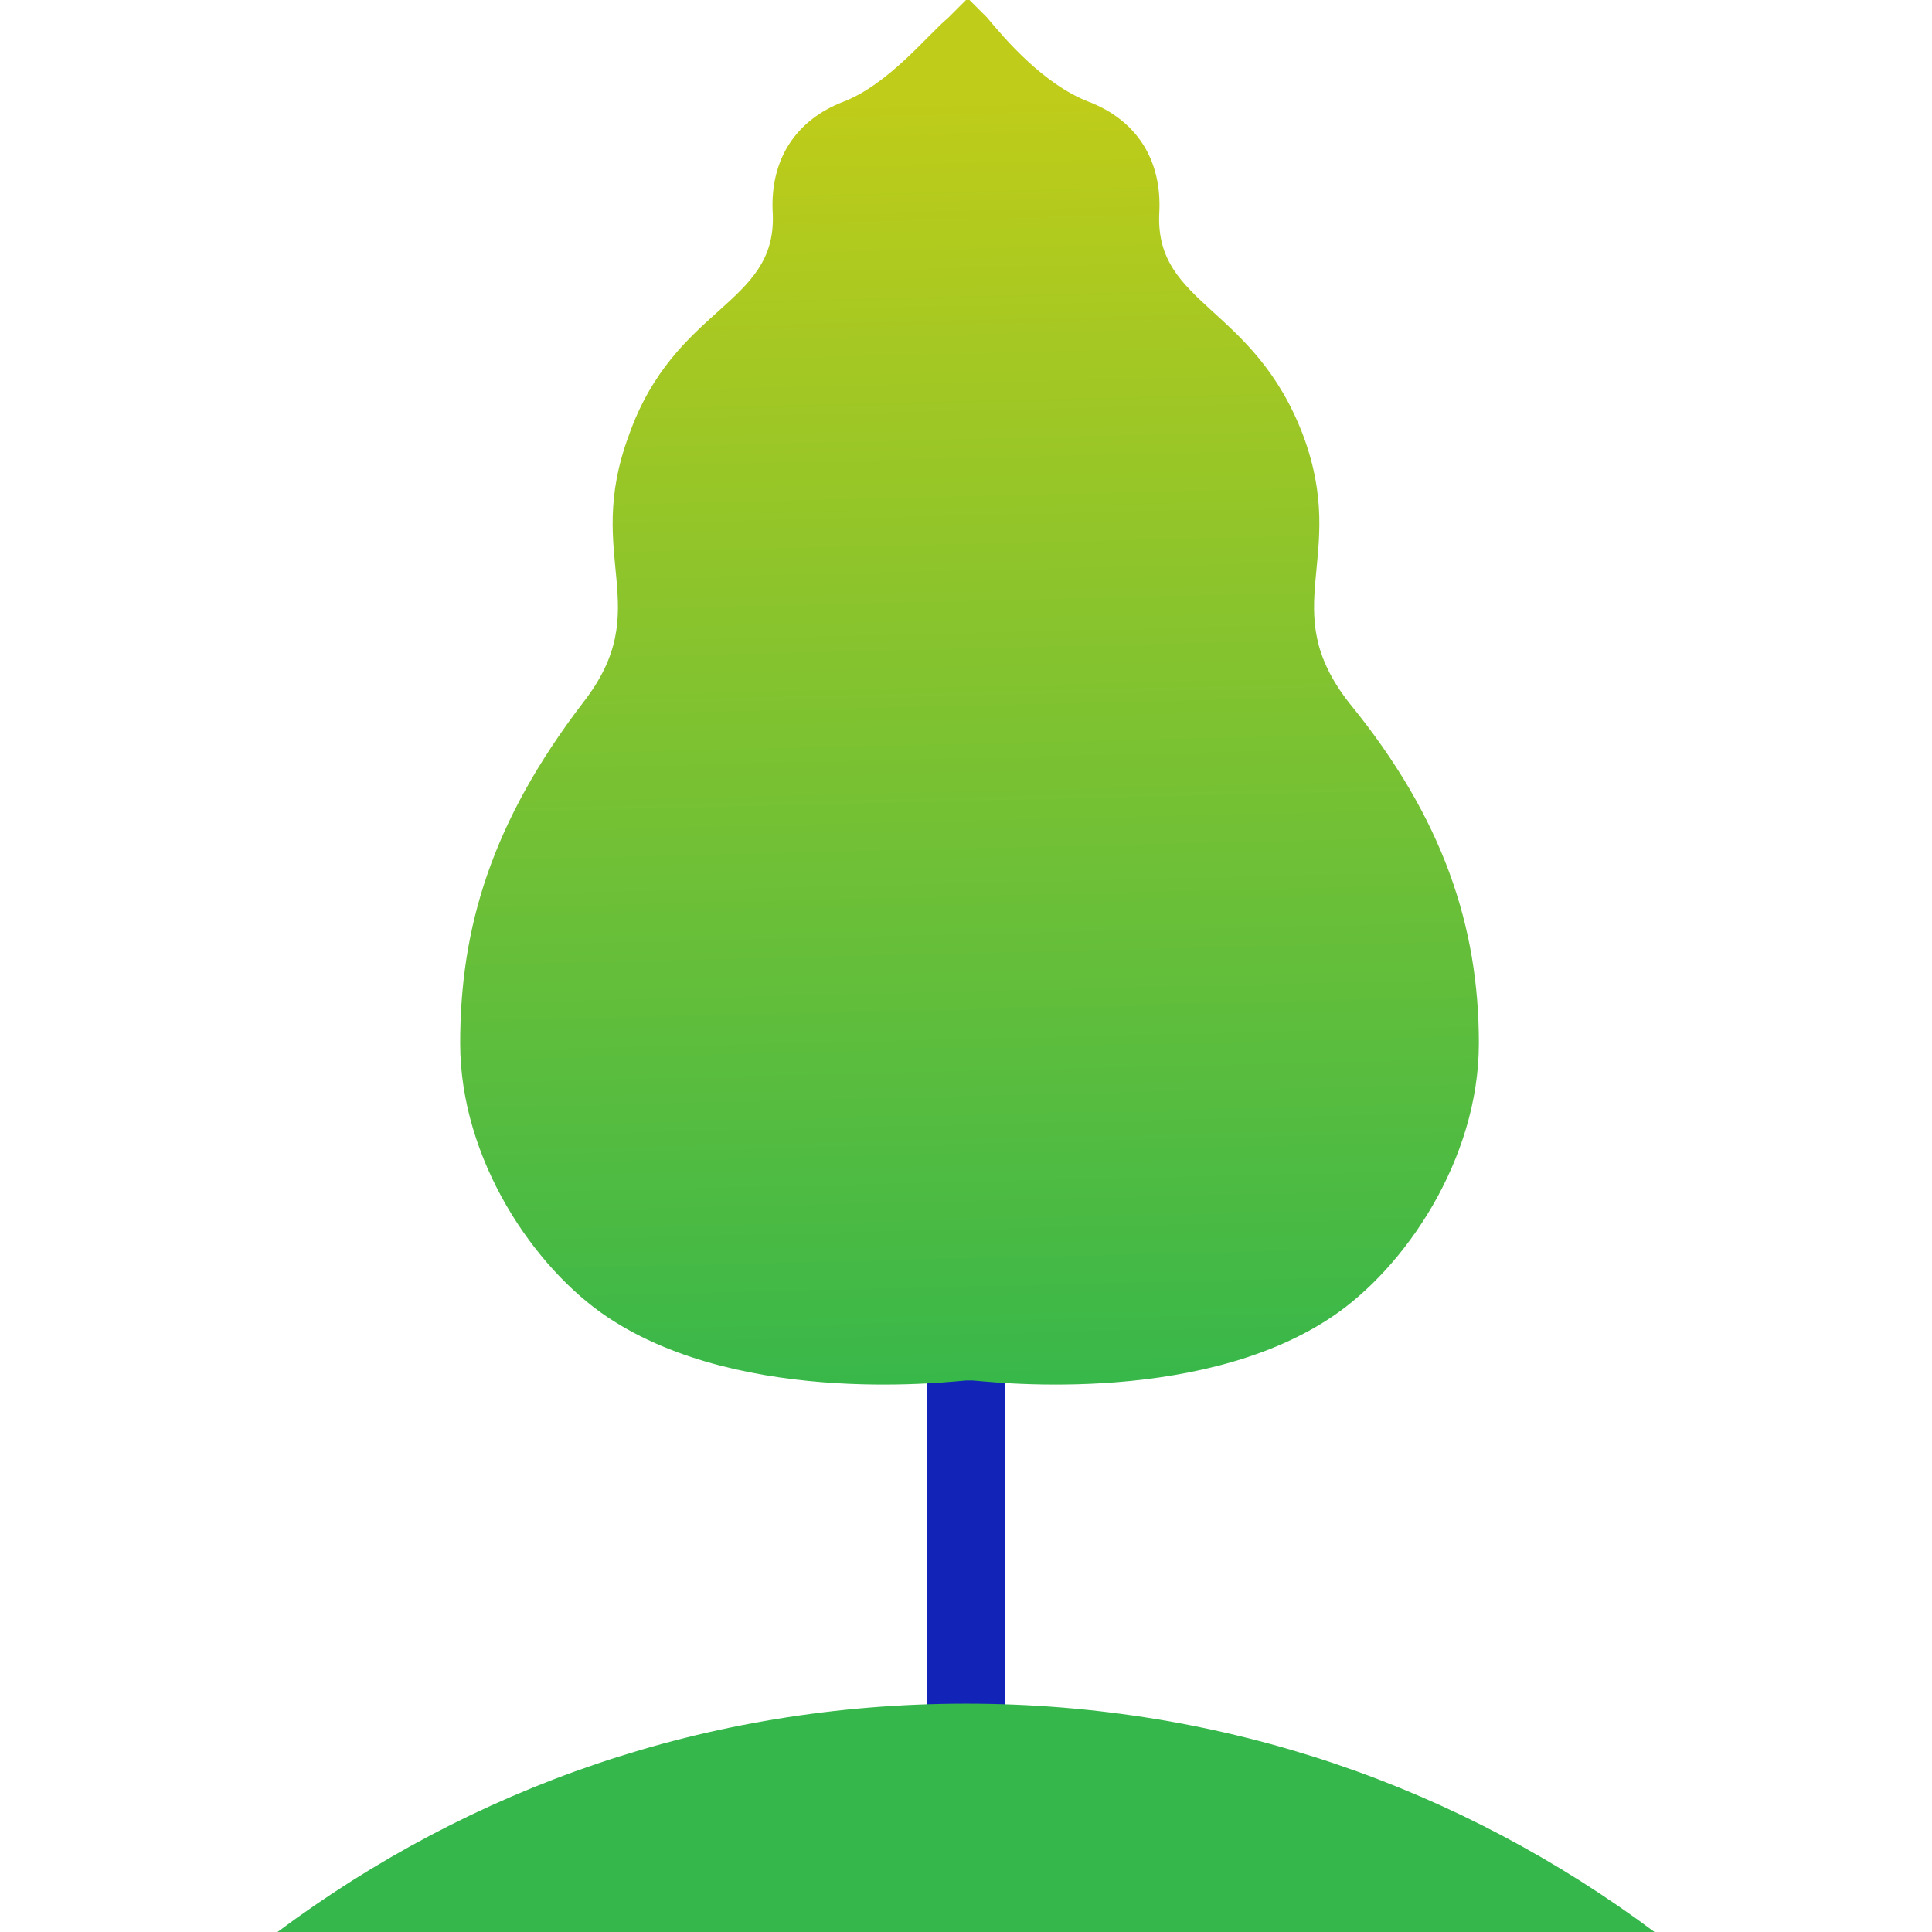 <?xml version="1.0" encoding="utf-8"?>
<!-- Generator: Adobe Illustrator 25.1.0, SVG Export Plug-In . SVG Version: 6.00 Build 0)  -->
<svg version="1.1" id="Layer_1" xmlns="http://www.w3.org/2000/svg" xmlns:xlink="http://www.w3.org/1999/xlink" x="0px" y="0px"
	 width="55px" height="55px" viewBox="0 0 55 55" enable-background="new 0 0 55 55" xml:space="preserve">
<g>
	<path fill="#1224B8" d="M26.6,32h1.8c0.1,0,0.2,0.1,0.2,0.2v19.2c0,0.1-0.1,0.2-0.2,0.2h-1.8c-0.1,0-0.2-0.1-0.2-0.2V32.2
		C26.5,32.1,26.6,32,26.6,32z"/>
	
		<linearGradient id="SVGID_1_" gradientUnits="userSpaceOnUse" x1="27.739" y1="15.61" x2="26.849" y2="53" gradientTransform="matrix(1 0 0 -1 0 55.89)">
		<stop  offset="0" style="stop-color:#35B74B"/>
		<stop  offset="1" style="stop-color:#BFCC19"/>
	</linearGradient>
	<path fill="url(#SVGID_1_)" d="M38.4,20c-2.1-2.7,0-4.1-1.3-7.6c-1.4-3.7-4.2-3.7-4.1-6.3c0.1-1.6-0.7-2.7-2-3.2
		c-1.3-0.5-2.4-1.8-2.9-2.4C27.8,0.2,27.6,0,27.6,0h-0.1c0,0-0.2,0.2-0.5,0.5C26.4,1,25.3,2.4,24,2.9c-1.3,0.5-2.1,1.6-2,3.2
		c0.1,2.6-2.8,2.6-4.1,6.3c-1.3,3.5,0.8,4.9-1.3,7.6c-2.6,3.4-3.5,6.4-3.5,9.7s2.1,6.4,4.2,7.8c3.9,2.6,10,1.8,10.2,1.8l0,0h0.1h0.1
		c0.2,0,6.3,0.8,10.2-1.8c2.1-1.4,4.2-4.5,4.2-7.8S41.1,23.3,38.4,20L38.4,20z"/>
</g>
<path fill="#35B74B" d="M47.1,55c-5.5-4.1-12.2-6.5-19.6-6.5S13.4,50.9,7.9,55H47.1z"/>
</svg>
